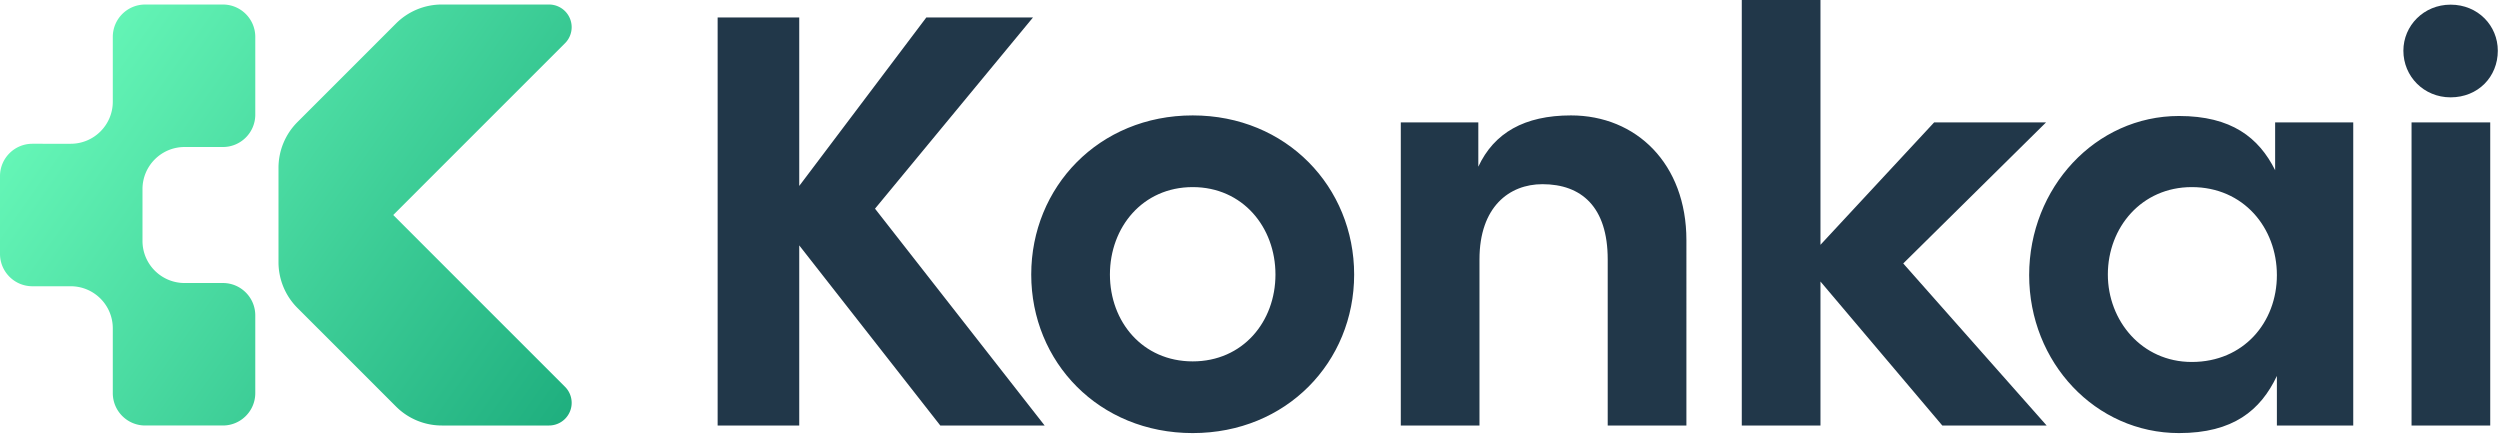 <svg xmlns="http://www.w3.org/2000/svg" width="772" height="134" fill="none" viewBox="0 0 772 134"><path fill="#213749" d="m270.204 64.438 52.378 66.957h-32.219l-43.558-55.619v55.619h-25.199V5.399h25.199v52.019l39.239-52.019h32.938zm147.957 20.338c0 26.999-20.879 48.958-49.857 48.958-28.979 0-49.859-21.959-49.859-48.958s20.88-49.137 49.859-49.137c28.978 0 49.857 22.138 49.857 49.137m-24.299 0c0-14.579-10.079-26.999-25.558-26.999-15.48 0-25.56 12.42-25.56 27s10.08 26.819 25.56 26.819 25.558-12.24 25.558-26.82m91.261-49.137c-14.399 0-23.759 5.4-28.619 15.838v-13.68h-23.939v93.598h24.299V80.097c0-16.2 9.18-23.22 19.439-23.22 12.059 0 20.159 7.02 20.159 23.22v51.298h24.3V74.157c0-23.579-15.48-38.518-35.639-38.518m146.696 2.159h-34.558l-35.099 37.799V0h-24.3v131.395h24.3V86.936l37.618 44.459h32.219l-44.278-50.039zm70.743 0h24.119v93.597h-23.579v-15.3c-5.04 10.62-13.499 17.639-30.239 17.639-25.739 0-46.259-21.779-46.259-48.778s20.52-49.138 46.259-49.138c16.199 0 24.658 6.66 29.699 16.74zm.54 47.158c0-14.579-10.26-27.179-26.28-27.179-15.478 0-25.919 12.42-25.919 27 0 14.22 10.441 26.998 25.919 26.998 16.02 0 26.28-12.239 26.28-26.819m53.641-54.897c8.46 0 14.58-6.3 14.58-14.4 0-7.74-6.12-14.22-14.58-14.22-8.279 0-14.579 6.48-14.579 14.22 0 7.92 6.3 14.4 14.579 14.4m-12.058 101.336h24.298V37.798h-24.298z"/><path fill="url(#a)" d="M174.48 119.445a7 7 0 0 1-4.949 11.95h-33.099a20 20 0 0 1-14.142-5.858L91.858 95.105A20 20 0 0 1 86 80.963V51.827a20 20 0 0 1 5.858-14.143L122.29 7.252a20 20 0 0 1 14.142-5.857h33.099a7 7 0 0 1 4.949 11.95l-53.05 53.05zM57.001 87.395c-7.18 0-13-5.82-13-13v-16c0-7.18 5.82-13 13-13h11.83c5.523 0 10-4.478 10-10v-24c0-5.523-4.477-10-10-10h-24c-5.523 0-10 4.477-10 10v20c0 7.18-5.82 13-13 13H10c-5.523 0-10 4.477-10 10v24c0 5.522 4.477 10 10 10h11.831c7.18 0 13 5.82 13 13v20c0 5.522 4.477 10 10 10h24c5.523 0 10-4.478 10-10v-24c0-5.523-4.477-10-10-10z"/><defs><linearGradient id="a" x1="7.039" x2="186.421" y1="-3.585" y2="122.365" gradientUnits="userSpaceOnUse"><stop stop-color="#6effbe"/><stop offset="1" stop-color="#1dad7d"/></linearGradient></defs></svg>